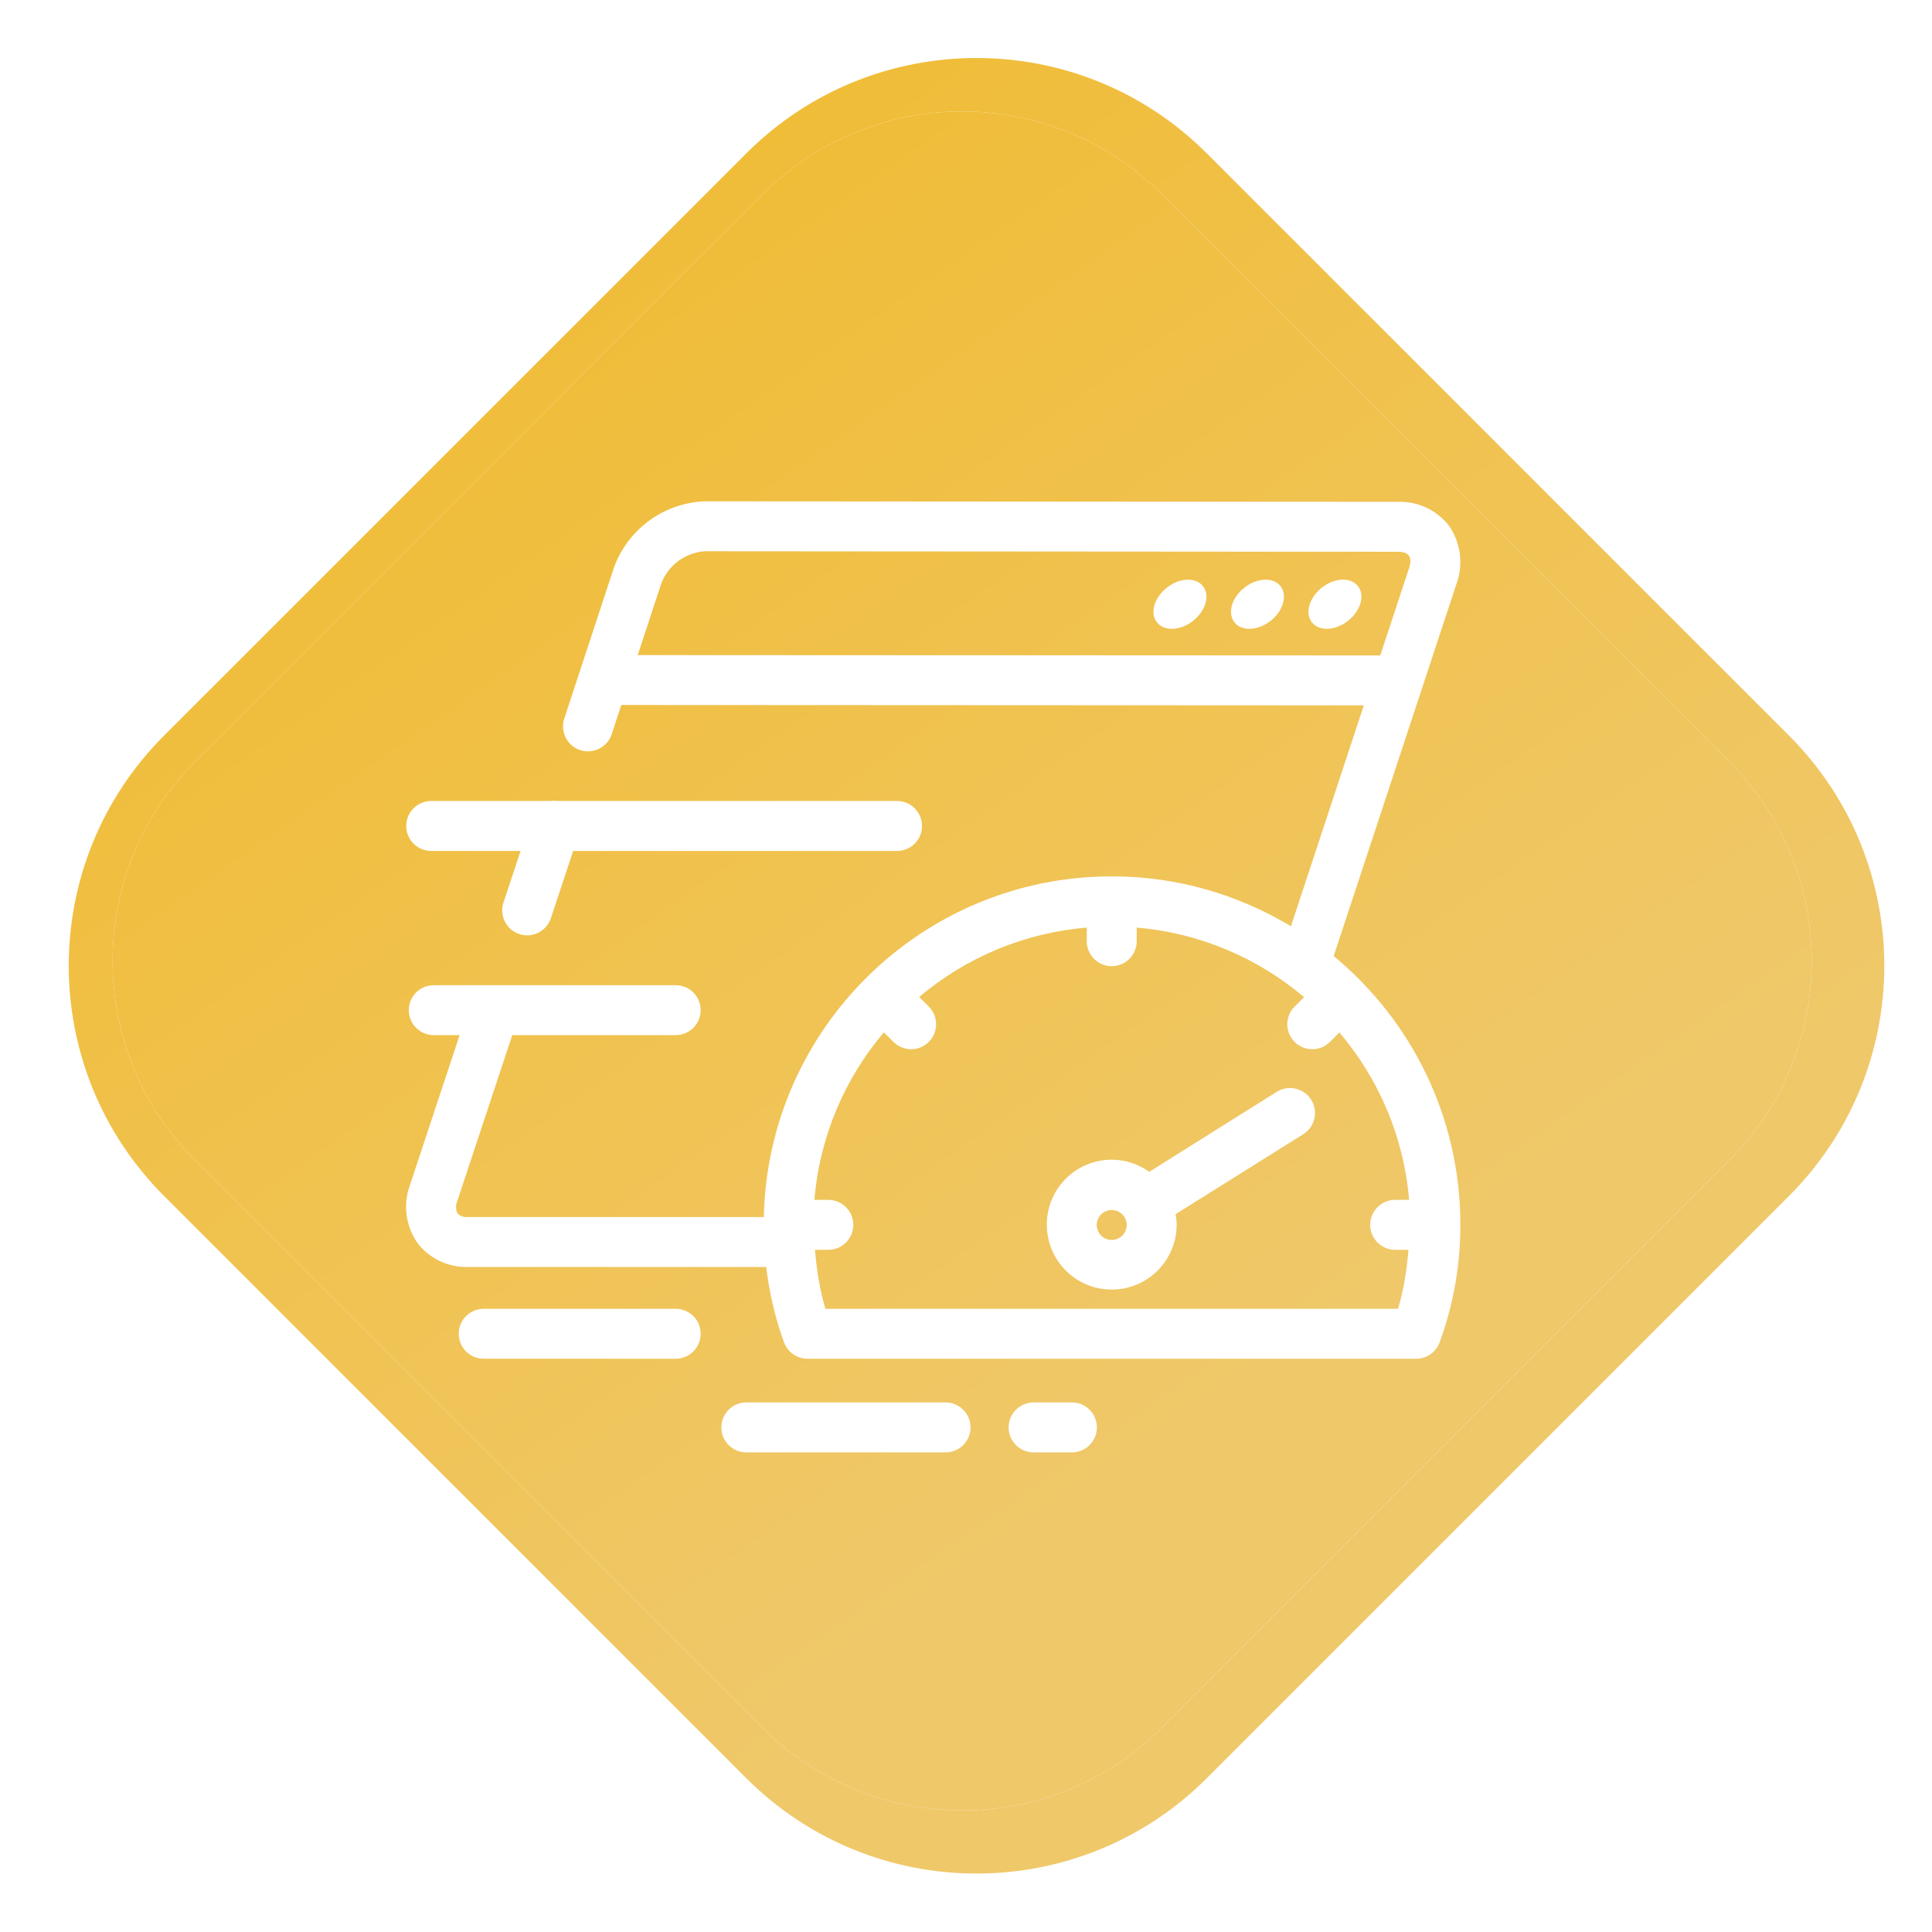 <svg 
 xmlns="http://www.w3.org/2000/svg"
 xmlns:xlink="http://www.w3.org/1999/xlink"
 width="89px" height="89px">
<defs>
<linearGradient id="PSgrad_0" x1="0%" x2="57.358%" y1="0%" y2="81.915%">
  <stop offset="0%" stop-color="rgb(241,185,39)" stop-opacity="1" />
  <stop offset="100%" stop-color="rgb(239,200,106)" stop-opacity="1" />
</linearGradient>
<filter filterUnits="userSpaceOnUse" id="Filter_0" x="15px" y="20px" width="57px" height="51px"  >
    <feOffset in="SourceAlpha" dx="0" dy="0" />
    <feGaussianBlur result="blurOut" stdDeviation="2" />
    <feFlood flood-color="rgb(186, 134, 4)" result="floodOut" />
    <feComposite operator="atop" in="floodOut" in2="blurOut" />
    <feComponentTransfer><feFuncA type="linear" slope="1"/></feComponentTransfer>
    <feMerge>
    <feMergeNode/>
    <feMergeNode in="SourceGraphic"/>
  </feMerge>
</filter>

</defs>
<path fill-rule="evenodd"  fill="rgb(255, 255, 255)"
 d="M55.592,7.065 L82.410,33.883 C88.268,39.741 88.268,49.238 82.410,55.097 L55.592,81.915 C49.734,87.773 40.236,87.773 34.379,81.915 L7.560,55.097 C1.702,49.238 1.702,39.741 7.560,33.883 L34.379,7.065 C40.236,1.207 49.734,1.207 55.592,7.065 Z"/>
<path fill="url(#PSgrad_0)"
 d="M55.592,7.065 L82.410,33.883 C88.268,39.741 88.268,49.238 82.410,55.097 L55.592,81.915 C49.734,87.773 40.236,87.773 34.379,81.915 L7.560,55.097 C1.702,49.238 1.702,39.741 7.560,33.883 L34.379,7.065 C40.236,1.207 49.734,1.207 55.592,7.065 Z"/>
<path fill-rule="evenodd"  fill="rgb(255, 255, 255)"
 d="M53.515,8.942 L79.649,35.076 C84.725,40.153 84.725,48.384 79.649,53.461 L53.515,79.594 C48.438,84.671 40.207,84.671 35.130,79.594 L8.996,53.461 C3.919,48.384 3.919,40.153 8.996,35.076 L35.130,8.942 C40.207,3.865 48.438,3.865 53.515,8.942 Z"/>
<path fill="url(#PSgrad_0)"
 d="M53.515,8.942 L79.649,35.076 C84.725,40.153 84.725,48.384 79.649,53.461 L53.515,79.594 C48.438,84.671 40.207,84.671 35.130,79.594 L8.996,53.461 C3.919,48.384 3.919,40.153 8.996,35.076 L35.130,8.942 C40.207,3.865 48.438,3.865 53.515,8.942 Z"/>
<g filter="url(#Filter_0)">
<path fill-rule="evenodd"  fill="rgb(255, 255, 255)"
 d="M67.273,56.428 C67.277,58.275 66.953,60.107 66.316,61.840 C66.149,62.294 65.714,62.595 65.230,62.592 L37.199,62.592 C36.717,62.592 36.286,62.292 36.119,61.840 C35.707,60.717 35.441,59.549 35.296,58.366 L21.569,58.366 C20.650,58.394 19.774,57.977 19.217,57.245 C18.683,56.462 18.560,55.470 18.888,54.581 L21.173,47.685 L19.981,47.685 C19.346,47.685 18.831,47.170 18.831,46.535 C18.831,45.900 19.346,45.385 19.981,45.385 L31.127,45.385 C31.762,45.385 32.277,45.900 32.277,46.535 C32.277,47.170 31.762,47.685 31.127,47.685 L23.598,47.685 L21.074,55.303 C20.985,55.490 20.985,55.707 21.074,55.895 C21.202,56.022 21.382,56.085 21.562,56.065 L35.185,56.065 C35.377,47.377 42.458,40.388 51.190,40.371 C51.198,40.371 51.205,40.366 51.213,40.366 C51.220,40.366 51.227,40.370 51.234,40.370 C54.249,40.373 57.059,41.222 59.469,42.670 L62.825,32.494 L28.621,32.477 L28.184,33.807 C27.993,34.413 27.347,34.749 26.741,34.559 C26.135,34.368 25.798,33.722 25.989,33.116 C25.992,33.107 25.995,33.098 25.998,33.089 L28.276,26.163 C28.914,24.386 30.565,23.172 32.452,23.094 L64.413,23.117 C65.331,23.090 66.206,23.507 66.763,24.237 C67.297,25.021 67.419,26.014 67.092,26.904 L61.438,44.042 C65.000,46.985 67.272,51.435 67.273,56.417 C67.273,56.421 67.273,56.425 67.273,56.428 ZM64.906,26.184 C65.083,25.646 64.890,25.418 64.411,25.418 L32.450,25.395 C31.556,25.465 30.782,26.044 30.462,26.881 L29.378,30.177 L63.583,30.194 L64.906,26.184 ZM61.702,47.560 L61.263,47.998 C61.048,48.213 60.756,48.334 60.451,48.334 C59.816,48.334 59.301,47.819 59.301,47.183 C59.301,46.879 59.422,46.587 59.637,46.371 L60.075,45.934 C57.955,44.145 55.293,42.975 52.364,42.732 L52.364,43.357 C52.364,43.993 51.849,44.508 51.213,44.508 C50.578,44.508 50.063,43.993 50.063,43.357 L50.063,42.732 C47.132,42.975 44.463,44.137 42.344,45.928 L42.787,46.371 C43.236,46.821 43.235,47.550 42.785,47.998 C42.569,48.213 42.277,48.334 41.973,48.334 C41.668,48.334 41.376,48.213 41.161,47.998 L40.717,47.555 C38.924,49.673 37.760,52.341 37.516,55.273 L38.158,55.273 C38.793,55.273 39.308,55.789 39.308,56.424 C39.308,57.059 38.793,57.574 38.158,57.574 L37.543,57.574 C37.621,58.493 37.759,59.406 38.025,60.292 L64.402,60.292 C64.668,59.406 64.806,58.493 64.883,57.574 L64.271,57.574 C63.635,57.574 63.120,57.059 63.120,56.424 C63.120,55.789 63.635,55.273 64.271,55.273 L64.913,55.273 C64.667,52.342 63.498,49.679 61.702,47.560 ZM54.156,55.932 C54.181,56.090 54.204,56.249 54.204,56.415 C54.204,58.066 52.865,59.406 51.213,59.406 C49.561,59.406 48.222,58.066 48.222,56.415 C48.222,54.763 49.561,53.423 51.213,53.423 C51.859,53.423 52.453,53.633 52.942,53.981 L58.813,50.297 C59.352,49.959 60.063,50.121 60.401,50.660 C60.739,51.199 60.576,51.910 60.037,52.248 L54.156,55.932 ZM51.213,55.740 C50.832,55.740 50.523,56.049 50.523,56.431 C50.523,56.812 50.832,57.121 51.213,57.121 C51.594,57.121 51.903,56.812 51.903,56.431 C51.903,56.049 51.594,55.740 51.213,55.740 ZM55.417,27.002 C55.749,27.425 55.543,28.141 54.957,28.601 C54.371,29.061 53.627,29.091 53.295,28.668 C52.962,28.245 53.168,27.529 53.754,27.069 C54.340,26.609 55.085,26.579 55.417,27.002 ZM58.988,27.002 C59.321,27.425 59.115,28.141 58.529,28.602 C57.943,29.062 57.198,29.092 56.866,28.669 C56.534,28.246 56.740,27.530 57.326,27.070 C57.912,26.609 58.656,26.579 58.988,27.002 ZM62.556,27.001 C62.888,27.424 62.683,28.140 62.097,28.600 C61.511,29.060 60.766,29.091 60.434,28.668 C60.102,28.245 60.308,27.529 60.894,27.068 C61.480,26.608 62.224,26.578 62.556,27.001 ZM42.474,38.049 C42.474,38.685 41.959,39.200 41.324,39.200 L26.404,39.200 L25.377,42.299 C25.221,42.770 24.780,43.089 24.284,43.088 C23.648,43.087 23.134,42.571 23.135,41.936 C23.135,41.814 23.155,41.692 23.193,41.576 L23.981,39.200 L19.864,39.200 C19.228,39.200 18.713,38.685 18.713,38.049 C18.713,37.414 19.228,36.899 19.864,36.899 L25.381,36.899 C25.493,36.878 25.607,36.885 25.724,36.899 L41.324,36.899 C41.959,36.899 42.474,37.414 42.474,38.049 ZM22.282,60.292 L31.127,60.292 C31.762,60.292 32.277,60.807 32.277,61.442 C32.277,62.077 31.762,62.592 31.127,62.592 L22.282,62.592 C21.647,62.592 21.132,62.077 21.132,61.442 C21.132,60.807 21.647,60.292 22.282,60.292 ZM34.380,64.605 L43.558,64.605 C44.194,64.605 44.709,65.120 44.709,65.756 C44.709,66.391 44.194,66.906 43.558,66.906 L34.380,66.906 C33.745,66.906 33.230,66.391 33.230,65.756 C33.230,65.120 33.745,64.605 34.380,64.605 ZM47.615,64.605 L49.379,64.605 C50.015,64.605 50.530,65.120 50.530,65.756 C50.530,66.391 50.015,66.906 49.379,66.906 L47.615,66.906 C46.979,66.906 46.464,66.391 46.464,65.756 C46.464,65.120 46.979,64.605 47.615,64.605 Z"/>
</g>
</svg>